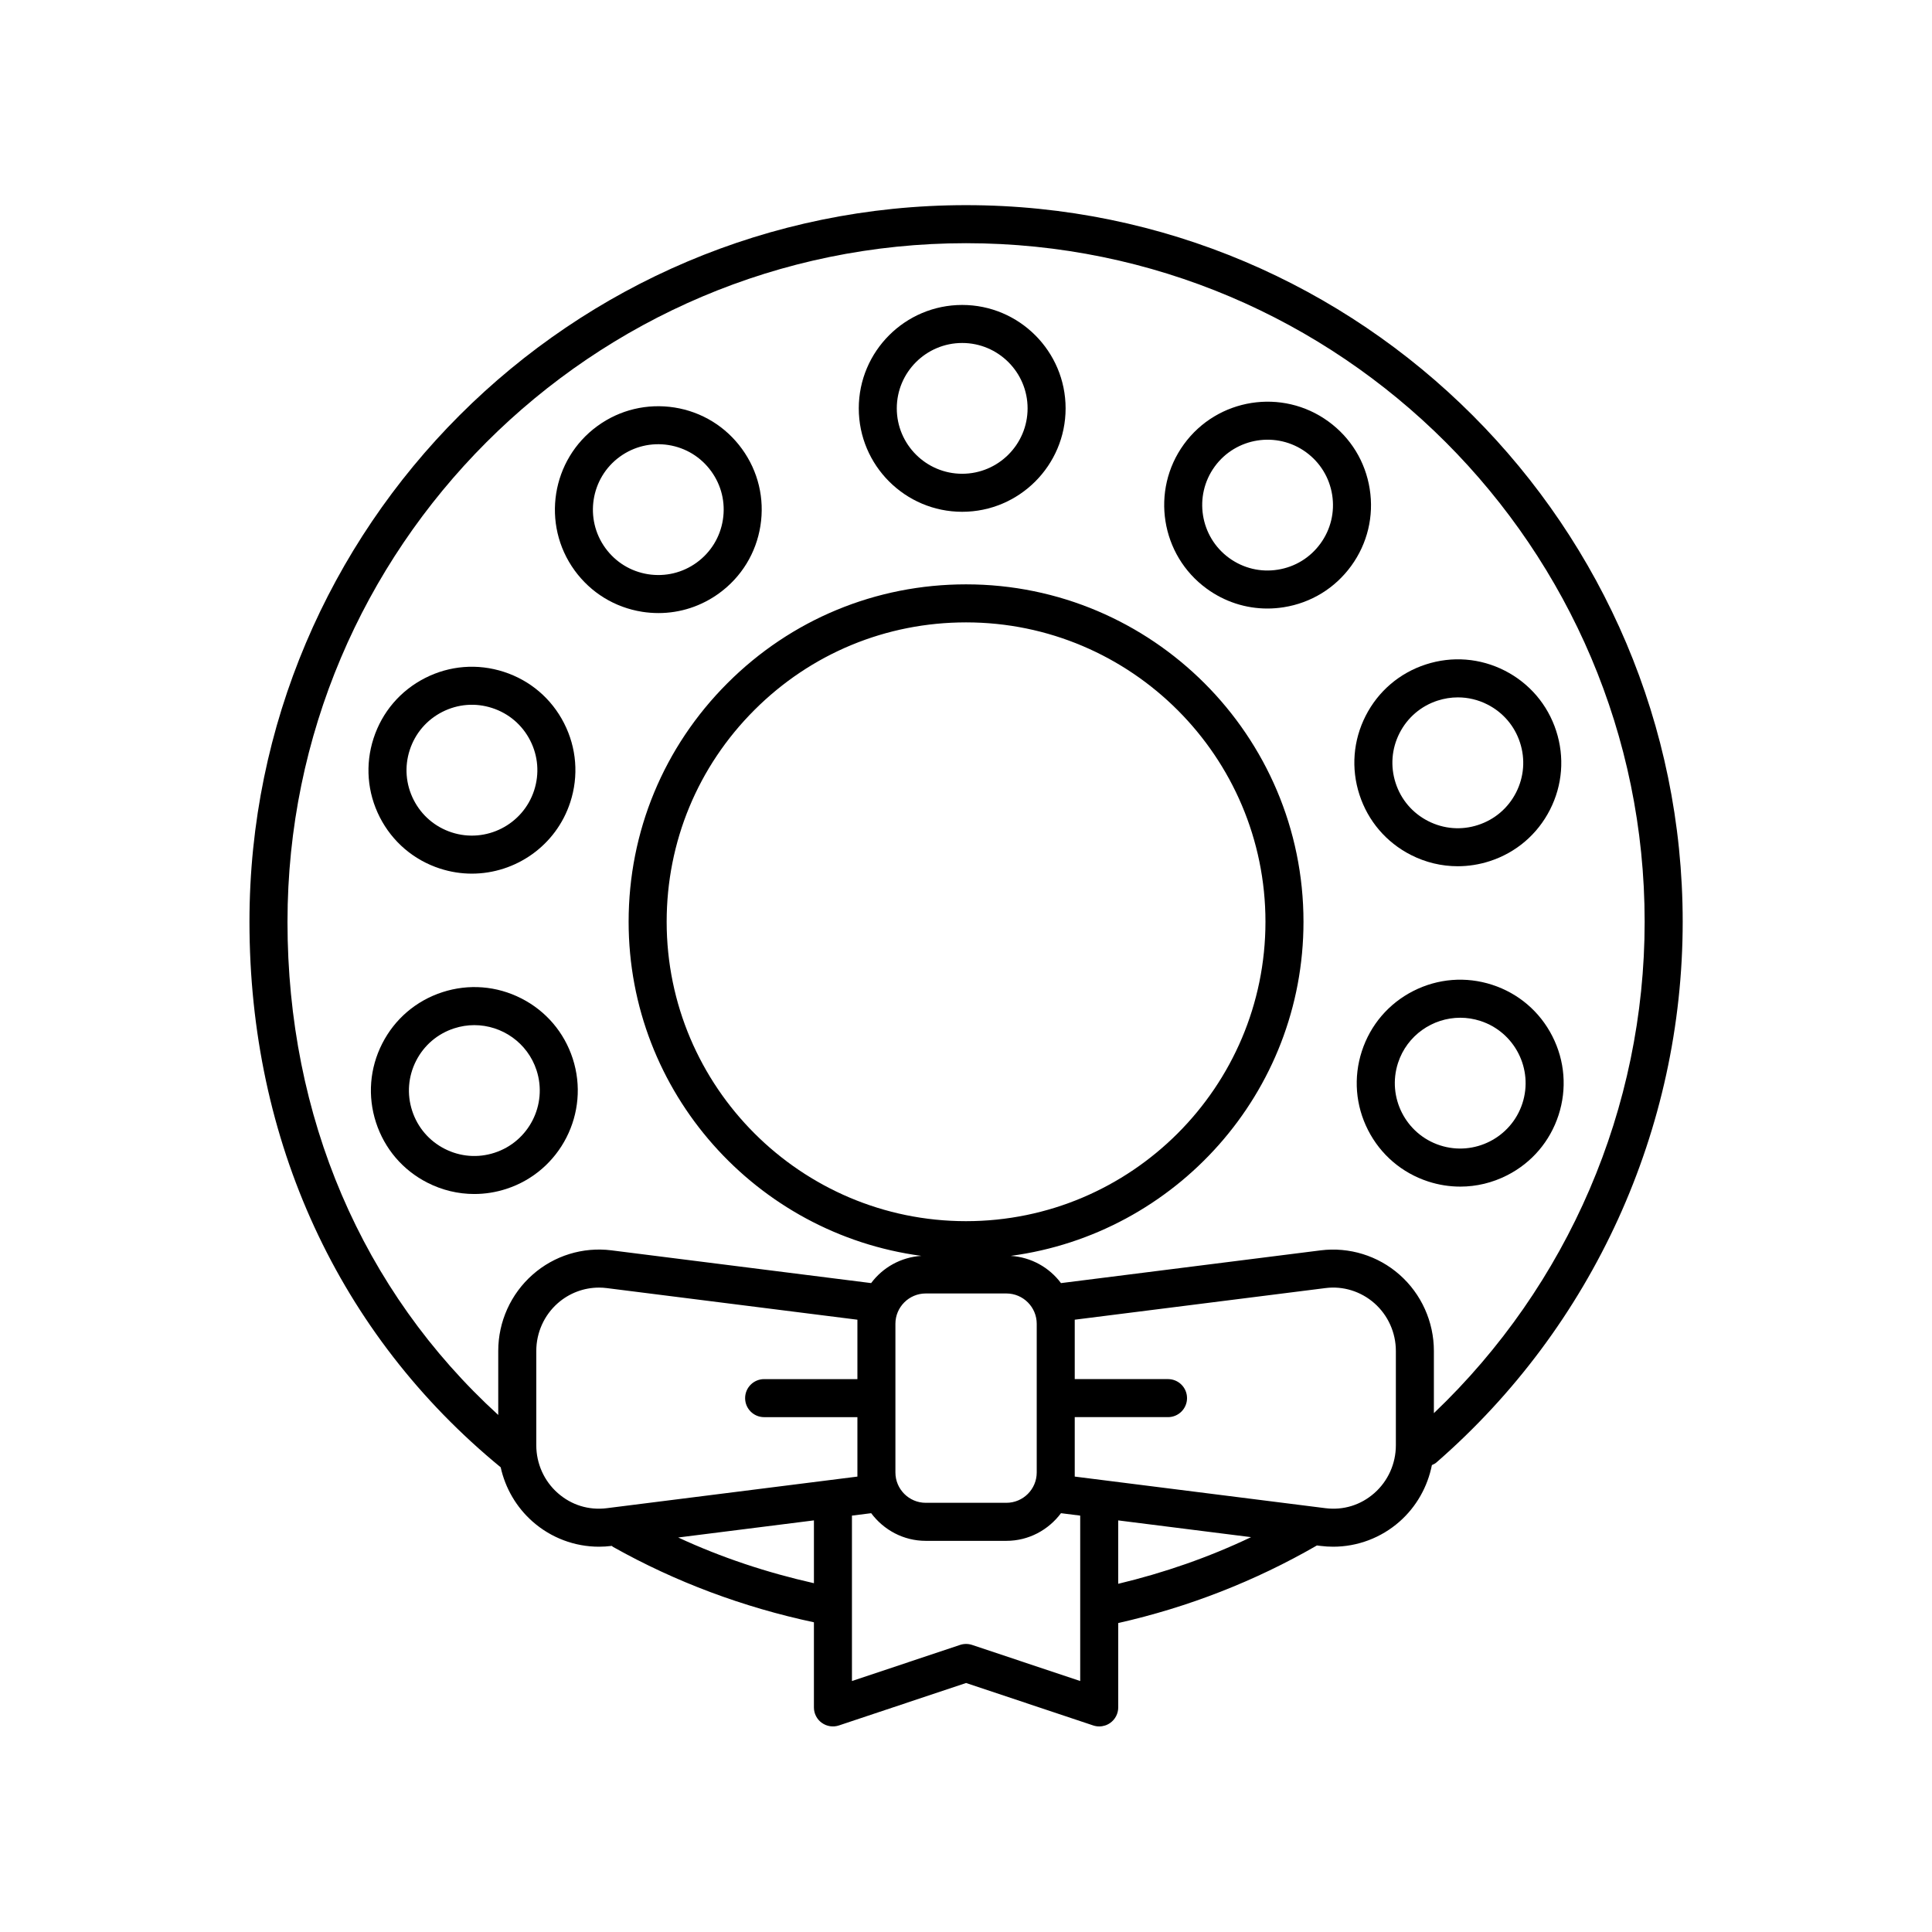 <?xml version="1.0" encoding="UTF-8"?>
<!-- Uploaded to: SVG Repo, www.svgrepo.com, Generator: SVG Repo Mixer Tools -->
<svg fill="#000000" width="800px" height="800px" version="1.1" viewBox="144 144 512 512" xmlns="http://www.w3.org/2000/svg">
 <g>
  <path d="m361.79 600.57c1.312 0.945 3 1.207 4.543 0.688l33.688-11.246 33.684 11.246c0.523 0.176 1.059 0.262 1.598 0.262 1.043 0 2.078-0.324 2.945-0.949 1.312-0.949 2.094-2.469 2.094-4.09v-22.359c18.48-4.172 36.188-11.062 52.656-20.562l0.992 0.125c1.105 0.137 2.215 0.207 3.32 0.207 6.426 0 12.691-2.344 17.578-6.652 4.461-3.934 7.438-9.219 8.578-14.98 0.398-0.191 0.812-0.355 1.164-0.664 41.5-36.109 65.301-88.348 65.301-143.32 0-104.72-85.191-189.91-189.91-189.91-104.72 0-189.91 85.191-189.91 189.91 0 58.07 23.648 109.35 66.574 144.57 1.223 5.535 4.156 10.594 8.469 14.395 4.887 4.309 11.152 6.652 17.578 6.652 1.102 0 2.211-0.07 3.316-0.207l0.094-0.012c0.109 0.074 0.176 0.188 0.293 0.254 16.633 9.344 34.555 16.008 53.262 19.996v22.562c-0.004 1.617 0.773 3.137 2.09 4.086zm39.824-20.648c-1.039-0.344-2.156-0.344-3.191 0l-28.648 9.566v-43.836l5.094-0.641c3.309 4.422 8.535 7.328 14.469 7.328h21.363c5.934 0 11.16-2.906 14.469-7.328l5.094 0.641v43.836zm-1.598-112.3c-43.75 0-79.344-35.598-79.344-79.344 0-21.195 8.254-41.117 23.238-56.102 14.984-14.988 34.906-23.238 56.098-23.238h0.008c43.75 0 79.344 35.59 79.344 79.34 0.004 43.75-35.59 79.344-79.344 79.344zm10.684 19.16c4.434 0 8.043 3.606 8.043 8.039v39.398c0 4.434-3.606 8.039-8.043 8.039h-21.363c-4.434 0-8.043-3.606-8.043-8.039v-39.398c0-4.434 3.606-8.039 8.043-8.039zm29.637 76.941v-16.801l35.211 4.438c-11.27 5.371-23.066 9.457-35.211 12.363zm73.582-36.703c0 4.856-2.078 9.473-5.695 12.66-3.609 3.184-8.211 4.602-12.973 4.004l-66.434-8.375v-15.754h24.719c2.781 0 5.039-2.254 5.039-5.039s-2.254-5.039-5.039-5.039h-24.719v-15.742l66.434-8.379c4.66-0.609 9.41 0.867 12.977 4.012 3.617 3.188 5.691 7.805 5.691 12.652zm-293.73-138.74c0-99.156 80.672-179.83 179.83-179.83 99.16 0 179.83 80.672 179.83 179.83 0 49.336-20.277 96.328-55.855 130.22v-16.484c0-7.742-3.32-15.109-9.105-20.211-5.723-5.047-13.348-7.387-20.898-6.449l-68.82 8.68c-3.086-4.129-7.863-6.863-13.316-7.215 43.719-5.82 77.582-43.258 77.582-88.543 0-49.305-40.117-89.418-89.422-89.418h-0.012c-23.879 0-46.336 9.297-63.223 26.188-16.887 16.887-26.188 39.34-26.188 63.227 0 45.285 33.867 82.723 77.582 88.543-5.453 0.352-10.23 3.086-13.316 7.215l-68.816-8.68c-7.578-0.953-15.176 1.398-20.898 6.449-5.785 5.102-9.105 12.469-9.105 20.211v16.969c-36.094-32.961-55.852-78.969-55.852-130.7zm71.629 151.4c-3.617-3.188-5.695-7.805-5.695-12.66v-25.004c0-4.852 2.074-9.465 5.691-12.652 3.039-2.68 6.934-4.137 10.926-4.137 0.68 0 1.367 0.039 2.051 0.129l66.43 8.379v15.746h-24.719c-2.781 0-5.039 2.254-5.039 5.039 0 2.785 2.254 5.039 5.039 5.039h24.719v15.754l-66.434 8.375c-4.758 0.59-9.355-0.824-12.969-4.008zm31.914 11.773 35.969-4.535v16.648c-12.418-2.801-24.48-6.781-35.969-12.113z"/>
  <path d="m398.99 279.63c15.113 0 27.406-12.297 27.406-27.41 0-15.109-12.297-27.406-27.406-27.406-15.113 0-27.406 12.297-27.406 27.406 0 15.113 12.293 27.41 27.406 27.41zm0-44.738c9.559 0 17.332 7.773 17.332 17.328 0 9.559-7.773 17.332-17.332 17.332-9.559 0-17.332-7.773-17.332-17.332 0-9.555 7.773-17.328 17.332-17.328z"/>
  <path d="m463.81 300.02c4.734 3.445 10.312 5.246 16.051 5.246 1.441 0 2.894-0.113 4.344-0.344 7.234-1.145 13.586-5.039 17.887-10.961s6.043-13.164 4.894-20.395c-1.145-7.234-5.039-13.586-10.961-17.883-12.227-8.895-29.402-6.168-38.281 6.055-8.879 12.227-6.16 29.402 6.066 38.281zm2.086-32.359c5.613-7.731 16.477-9.445 24.207-3.832 3.746 2.727 6.207 6.742 6.934 11.312 0.723 4.57-0.375 9.152-3.098 12.895-2.723 3.75-6.738 6.211-11.309 6.934-4.566 0.734-9.152-0.375-12.898-3.094-7.731-5.621-9.449-16.48-3.836-24.215z"/>
  <path d="m504.27 354.61c2.262 6.965 7.102 12.629 13.625 15.957 3.91 1.992 8.148 2.996 12.414 2.996 2.848 0 5.711-0.449 8.496-1.352 6.965-2.258 12.629-7.094 15.953-13.617 3.324-6.523 3.906-13.949 1.645-20.91-2.262-6.965-7.102-12.629-13.625-15.957-6.523-3.324-13.945-3.906-20.91-1.645-6.965 2.258-12.629 7.094-15.953 13.617-3.324 6.523-3.906 13.949-1.645 20.91zm10.625-16.332c2.102-4.121 5.684-7.184 10.082-8.609h0.004c1.766-0.574 3.574-0.855 5.375-0.855 2.699 0 5.375 0.633 7.848 1.895 4.125 2.102 7.188 5.684 8.613 10.086 1.434 4.402 1.062 9.102-1.039 13.227-2.102 4.121-5.684 7.184-10.086 8.609-4.406 1.441-9.098 1.062-13.223-1.039s-7.188-5.684-8.613-10.086c-1.434-4.406-1.066-9.105 1.039-13.227z"/>
  <path d="m539.44 404.98c-6.961-2.258-14.387-1.676-20.914 1.648-6.519 3.32-11.359 8.984-13.625 15.949-2.262 6.961-1.676 14.387 1.645 20.91 3.324 6.523 8.988 11.359 15.949 13.625 2.789 0.906 5.652 1.352 8.5 1.352 4.266 0 8.5-1.008 12.414-3 6.519-3.32 11.359-8.984 13.625-15.949 2.262-6.961 1.676-14.387-1.645-20.91-3.32-6.527-8.988-11.363-15.949-13.625zm8.012 31.422c-2.953 9.082-12.746 14.082-21.836 11.125-9.09-2.953-14.082-12.746-11.125-21.84 2.375-7.312 9.188-11.977 16.496-11.977 1.77 0 3.57 0.277 5.344 0.852 9.086 2.953 14.078 12.75 11.121 21.84z"/>
  <path d="m278.18 459.07c14.371-4.668 22.266-20.164 17.598-34.535-2.262-6.965-7.102-12.629-13.625-15.949-6.523-3.324-13.949-3.91-20.914-1.648-6.961 2.262-12.629 7.098-15.949 13.625-3.324 6.523-3.906 13.949-1.645 20.91 2.262 6.961 7.098 12.629 13.621 15.949 3.91 1.992 8.148 3 12.414 3 2.848 0 5.711-0.445 8.5-1.352zm-16.34-10.621c-4.125-2.106-7.184-5.688-8.613-10.086-1.434-4.402-1.062-9.102 1.039-13.227 2.102-4.129 5.684-7.184 10.09-8.613 1.773-0.574 3.57-0.852 5.344-0.852 7.305 0 14.117 4.664 16.496 11.977 2.953 9.094-2.039 18.887-11.129 21.84-4.402 1.441-9.102 1.066-13.227-1.039z"/>
  <path d="m260.6 374.18h0.004c2.801 0.91 5.644 1.344 8.441 1.344 11.559 0 22.332-7.375 26.09-18.945 2.262-6.961 1.676-14.387-1.645-20.91-3.324-6.523-8.988-11.359-15.949-13.617-6.961-2.262-14.387-1.688-20.914 1.645-6.519 3.324-11.359 8.988-13.625 15.957-2.262 6.961-1.676 14.387 1.645 20.91 3.324 6.519 8.992 11.355 15.953 13.617zm-8.012-31.422c1.43-4.402 4.488-7.984 8.613-10.086s8.82-2.481 13.227-1.039c4.402 1.426 7.984 4.488 10.082 8.609 2.102 4.121 2.473 8.82 1.039 13.227-2.953 9.086-12.762 14.082-21.84 11.129-4.402-1.434-7.984-4.492-10.082-8.613-2.102-4.125-2.473-8.824-1.039-13.227z"/>
  <path d="m314.16 306.13c1.453 0.227 2.906 0.34 4.348 0.34 5.738 0 11.316-1.801 16.051-5.238 5.922-4.301 9.816-10.652 10.961-17.883 1.145-7.234-0.594-14.477-4.898-20.398-4.301-5.918-10.652-9.816-17.883-10.961-7.238-1.121-14.473 0.594-20.398 4.898-12.223 8.879-14.945 26.051-6.062 38.281 4.301 5.918 10.652 9.812 17.883 10.961zm-5.898-41.098c3.742-2.715 8.328-3.812 12.898-3.094 4.574 0.727 8.586 3.188 11.309 6.934 2.723 3.742 3.824 8.324 3.098 12.898-0.723 4.57-3.184 8.59-6.93 11.312-3.742 2.723-8.34 3.809-12.898 3.094-4.574-0.727-8.586-3.188-11.309-6.934-5.617-7.734-3.898-18.594 3.832-24.211z"/>
 </g>
</svg>